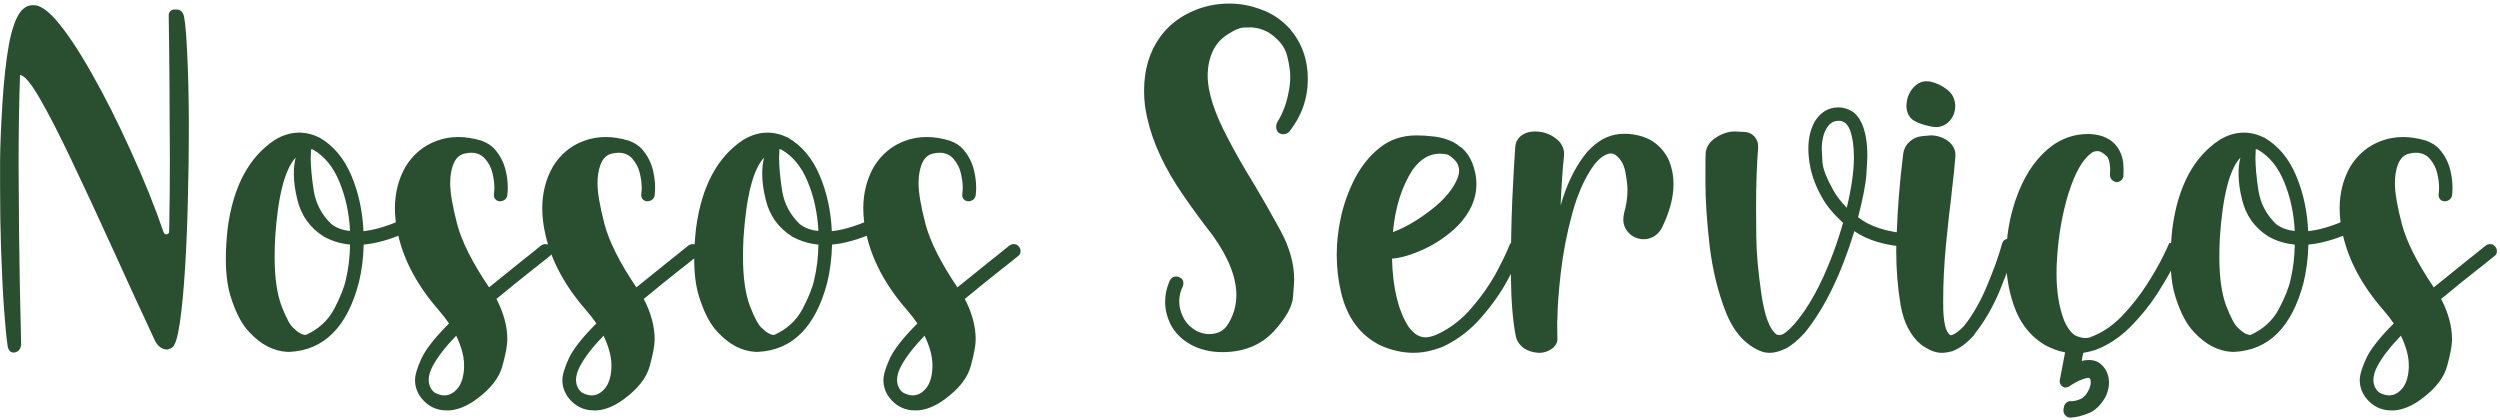 <svg xmlns="http://www.w3.org/2000/svg" width="524" height="88" viewBox="0 0 524 88" fill="none"><path d="M38.561 3.41C38.852 4.897 39.078 7.548 39.24 11.361C39.434 15.143 39.547 19.603 39.579 24.742V27.845C39.579 32.015 39.515 36.556 39.385 41.469C39.288 46.349 39.094 51.181 38.804 55.965C38.513 60.716 38.141 64.627 37.688 67.697C37.236 70.768 36.687 72.497 36.04 72.885C35.975 72.885 35.911 72.917 35.846 72.982C35.749 73.014 35.62 73.063 35.458 73.127C35.329 73.192 35.216 73.24 35.119 73.273C34.505 73.273 33.955 73.079 33.471 72.691C33.018 72.303 32.663 71.818 32.404 71.237C29.43 64.869 26.619 58.761 23.968 52.91C20.736 45.8 17.795 39.465 15.144 33.906C12.494 28.314 10.232 23.902 8.357 20.67C6.482 17.405 5.093 15.757 4.188 15.725V16.016C3.994 21.446 3.897 27.668 3.897 34.681C3.897 37.332 3.929 41.986 3.994 48.644C4.058 55.302 4.204 63.108 4.43 72.061C4.43 72.578 4.285 73.014 3.994 73.37C3.703 73.693 3.331 73.871 2.879 73.903C2.555 73.903 2.281 73.79 2.054 73.564C1.828 73.305 1.683 72.998 1.618 72.642C1.359 71.026 1.101 68.392 0.842 64.74C0.584 61.088 0.374 56.821 0.212 51.941C0.083 47.868 0.018 43.683 0.018 39.384C0.018 38.511 0.018 36.54 0.018 33.469C0.05 30.399 0.212 26.488 0.503 21.737C0.794 16.953 1.246 12.832 1.86 9.374C2.507 5.915 3.38 3.54 4.478 2.247C4.931 1.762 5.383 1.439 5.836 1.277C6.191 1.148 6.515 1.083 6.806 1.083H7.096C8.325 1.083 9.828 2.069 11.605 4.041C13.835 6.562 16.357 10.311 19.168 15.289C21.98 20.234 24.728 25.68 27.41 31.627C30.125 37.542 32.42 43.23 34.295 48.693C34.392 48.919 34.521 49.048 34.683 49.08C34.747 49.113 34.812 49.129 34.877 49.129C35.006 49.129 35.135 49.08 35.264 48.983C35.394 48.886 35.458 48.709 35.458 48.45C35.555 43.57 35.604 38.511 35.604 33.275C35.604 31.95 35.588 29.3 35.555 25.324C35.555 21.349 35.523 16.404 35.458 10.489C35.426 7.903 35.394 5.479 35.361 3.217C35.361 2.893 35.458 2.619 35.652 2.392C35.846 2.166 36.089 2.037 36.38 2.004H37.107C37.462 2.004 37.769 2.134 38.028 2.392C38.286 2.651 38.464 2.99 38.561 3.41ZM85.587 46.947C85.684 47.141 85.732 47.335 85.732 47.529C85.732 47.691 85.684 47.917 85.587 48.208C85.49 48.466 85.263 48.676 84.908 48.838C81.708 50.228 78.815 51.036 76.23 51.262C76.165 54.042 75.826 56.708 75.212 59.261C72.755 68.57 67.907 73.402 60.667 73.758H60.231C57.322 73.596 54.671 72.222 52.28 69.637C50.696 68.021 49.371 65.483 48.304 62.025C47.658 59.892 47.334 57.29 47.334 54.219C47.334 52.28 47.464 50.147 47.722 47.82C48.886 39.093 52.166 32.936 57.564 29.348C59.245 28.314 60.958 27.797 62.703 27.797C64.125 27.797 65.564 28.152 67.018 28.863C69.895 30.544 72.093 33.162 73.612 36.718C75.131 40.273 75.987 44.184 76.181 48.45C78.379 48.224 80.9 47.497 83.744 46.268C83.938 46.171 84.132 46.123 84.326 46.123C84.488 46.123 84.698 46.171 84.956 46.268C85.215 46.365 85.425 46.592 85.587 46.947ZM73.369 48.402C73.175 44.652 72.432 41.226 71.139 38.123C69.879 35.021 68.052 32.774 65.661 31.384C65.661 31.352 65.644 31.336 65.612 31.336C65.451 31.304 65.305 31.288 65.176 31.288V31.821C65.143 32.209 65.127 32.596 65.127 32.984C65.127 34.891 65.337 37.218 65.757 39.966C66.21 42.713 67.454 45.056 69.491 46.996C70.557 47.804 71.85 48.272 73.369 48.402ZM64.061 70.218C66.743 69.022 68.731 67.213 70.024 64.788C71.317 62.332 72.141 60.264 72.496 58.583C73.046 56.256 73.337 53.815 73.369 51.262C71.333 51.068 69.491 50.502 67.842 49.565C64.966 47.755 63.123 45.169 62.315 41.808C61.831 39.869 61.588 38.059 61.588 36.378C61.588 35.182 61.717 34.067 61.976 33.033C59.681 35.489 58.243 41.129 57.661 49.953C57.596 51.343 57.564 52.652 57.564 53.88C57.564 58.146 58.049 61.572 59.019 64.158C60.02 66.744 60.877 68.295 61.588 68.812C62.428 69.685 63.253 70.154 64.061 70.218ZM115.401 51.698C115.627 51.989 115.74 52.296 115.74 52.62C115.74 52.652 115.724 52.781 115.692 53.007C115.692 53.201 115.53 53.428 115.207 53.686C114.205 54.494 113.155 55.334 112.056 56.207H112.007L111.91 56.304C109.486 58.211 106.868 60.328 104.056 62.655C105.575 65.597 106.335 68.425 106.335 71.14C106.335 72.368 105.996 74.21 105.317 76.666C104.67 79.155 102.844 81.499 99.838 83.696C97.899 85.118 96.008 85.894 94.166 86.023H93.633C91.435 86.023 89.641 85.135 88.251 83.357C87.411 82.226 86.991 80.998 86.991 79.672C86.991 78.606 87.443 77.087 88.348 75.115C89.253 73.176 91.176 70.736 94.118 67.794C93.503 66.889 92.776 65.952 91.936 64.982C87.508 59.908 84.68 54.656 83.451 49.226C82.999 47.286 82.773 45.444 82.773 43.699C82.773 40.467 83.516 37.542 85.003 34.924C86.619 32.306 88.817 30.496 91.596 29.494C93.019 28.977 94.505 28.718 96.057 28.718C97.608 28.718 99.24 28.977 100.953 29.494C102.117 29.946 103.006 30.512 103.62 31.191C104.783 32.483 105.575 34.002 105.996 35.748C106.286 36.976 106.432 38.172 106.432 39.336C106.432 39.885 106.4 40.418 106.335 40.935C106.27 41.388 106.044 41.727 105.656 41.953C105.398 42.115 105.123 42.196 104.832 42.196C104.703 42.196 104.573 42.18 104.444 42.147C104.121 42.05 103.878 41.873 103.717 41.614C103.588 41.42 103.523 41.21 103.523 40.984V40.742C103.588 40.257 103.62 39.772 103.62 39.287C103.62 38.447 103.491 37.461 103.232 36.33C102.973 35.166 102.424 34.116 101.584 33.178C100.84 32.403 99.903 32.015 98.772 32.015C98.319 32.015 97.834 32.079 97.317 32.209C96.218 32.467 95.427 33.275 94.942 34.633C94.554 35.699 94.36 36.96 94.36 38.414C94.36 40.386 94.845 43.23 95.814 46.947C96.784 50.632 99.014 55.06 102.505 60.231C105.123 58.098 107.709 56.013 110.262 53.977C110.327 53.945 110.375 53.912 110.407 53.88C111.474 53.04 112.476 52.232 113.413 51.456C113.704 51.262 114.011 51.165 114.334 51.165C114.399 51.165 114.528 51.181 114.722 51.214C114.916 51.246 115.142 51.407 115.401 51.698ZM95.62 70.364C93.39 72.659 91.742 74.792 90.675 76.763C90.126 77.83 89.851 78.784 89.851 79.624C89.851 80.367 90.061 81.046 90.481 81.66C90.675 81.919 90.885 82.129 91.112 82.29C91.823 82.678 92.501 82.872 93.148 82.872C94.15 82.872 95.055 82.403 95.863 81.466C96.703 80.497 97.172 79.042 97.269 77.103V76.521C97.269 74.711 96.719 72.659 95.62 70.364ZM146.282 51.698C146.508 51.989 146.621 52.296 146.621 52.62C146.621 52.652 146.605 52.781 146.573 53.007C146.573 53.201 146.411 53.428 146.088 53.686C145.086 54.494 144.036 55.334 142.937 56.207H142.888L142.791 56.304C140.367 58.211 137.749 60.328 134.937 62.655C136.456 65.597 137.216 68.425 137.216 71.14C137.216 72.368 136.876 74.21 136.198 76.666C135.551 79.155 133.725 81.499 130.719 83.696C128.78 85.118 126.889 85.894 125.047 86.023H124.514C122.316 86.023 120.522 85.135 119.132 83.357C118.292 82.226 117.872 80.998 117.872 79.672C117.872 78.606 118.324 77.087 119.229 75.115C120.134 73.176 122.057 70.736 124.998 67.794C124.384 66.889 123.657 65.952 122.817 64.982C118.389 59.908 115.561 54.656 114.332 49.226C113.88 47.286 113.654 45.444 113.654 43.699C113.654 40.467 114.397 37.542 115.884 34.924C117.5 32.306 119.698 30.496 122.477 29.494C123.9 28.977 125.386 28.718 126.938 28.718C128.489 28.718 130.121 28.977 131.834 29.494C132.998 29.946 133.887 30.512 134.501 31.191C135.664 32.483 136.456 34.002 136.876 35.748C137.167 36.976 137.313 38.172 137.313 39.336C137.313 39.885 137.281 40.418 137.216 40.935C137.151 41.388 136.925 41.727 136.537 41.953C136.279 42.115 136.004 42.196 135.713 42.196C135.584 42.196 135.454 42.18 135.325 42.147C135.002 42.05 134.759 41.873 134.598 41.614C134.469 41.42 134.404 41.21 134.404 40.984V40.742C134.469 40.257 134.501 39.772 134.501 39.287C134.501 38.447 134.372 37.461 134.113 36.33C133.854 35.166 133.305 34.116 132.465 33.178C131.721 32.403 130.784 32.015 129.653 32.015C129.2 32.015 128.715 32.079 128.198 32.209C127.099 32.467 126.307 33.275 125.823 34.633C125.435 35.699 125.241 36.96 125.241 38.414C125.241 40.386 125.726 43.23 126.695 46.947C127.665 50.632 129.895 55.06 133.386 60.231C136.004 58.098 138.59 56.013 141.143 53.977C141.208 53.945 141.256 53.912 141.288 53.88C142.355 53.04 143.357 52.232 144.294 51.456C144.585 51.262 144.892 51.165 145.215 51.165C145.28 51.165 145.409 51.181 145.603 51.214C145.797 51.246 146.023 51.407 146.282 51.698ZM126.501 70.364C124.271 72.659 122.623 74.792 121.556 76.763C121.007 77.83 120.732 78.784 120.732 79.624C120.732 80.367 120.942 81.046 121.362 81.66C121.556 81.919 121.766 82.129 121.993 82.29C122.704 82.678 123.382 82.872 124.029 82.872C125.031 82.872 125.936 82.403 126.744 81.466C127.584 80.497 128.053 79.042 128.15 77.103V76.521C128.15 74.711 127.6 72.659 126.501 70.364ZM183.756 46.947C183.853 47.141 183.902 47.335 183.902 47.529C183.902 47.691 183.853 47.917 183.756 48.208C183.66 48.466 183.433 48.676 183.078 48.838C179.878 50.228 176.985 51.036 174.399 51.262C174.335 54.042 173.995 56.708 173.381 59.261C170.925 68.57 166.077 73.402 158.837 73.758H158.4C155.492 73.596 152.841 72.222 150.449 69.637C148.866 68.021 147.541 65.483 146.474 62.025C145.828 59.892 145.504 57.29 145.504 54.219C145.504 52.28 145.634 50.147 145.892 47.82C147.056 39.093 150.336 32.936 155.734 29.348C157.415 28.314 159.128 27.797 160.873 27.797C162.295 27.797 163.733 28.152 165.188 28.863C168.065 30.544 170.262 33.162 171.781 36.718C173.301 40.273 174.157 44.184 174.351 48.45C176.549 48.224 179.07 47.497 181.914 46.268C182.108 46.171 182.302 46.123 182.496 46.123C182.658 46.123 182.868 46.171 183.126 46.268C183.385 46.365 183.595 46.592 183.756 46.947ZM171.539 48.402C171.345 44.652 170.602 41.226 169.309 38.123C168.048 35.021 166.222 32.774 163.83 31.384C163.83 31.352 163.814 31.336 163.782 31.336C163.62 31.304 163.475 31.288 163.346 31.288V31.821C163.313 32.209 163.297 32.596 163.297 32.984C163.297 34.891 163.507 37.218 163.927 39.966C164.38 42.713 165.624 45.056 167.661 46.996C168.727 47.804 170.02 48.272 171.539 48.402ZM162.231 70.218C164.913 69.022 166.901 67.213 168.194 64.788C169.487 62.332 170.311 60.264 170.666 58.583C171.216 56.256 171.507 53.815 171.539 51.262C169.503 51.068 167.661 50.502 166.012 49.565C163.136 47.755 161.293 45.169 160.485 41.808C160 39.869 159.758 38.059 159.758 36.378C159.758 35.182 159.887 34.067 160.146 33.033C157.851 35.489 156.413 41.129 155.831 49.953C155.766 51.343 155.734 52.652 155.734 53.88C155.734 58.146 156.219 61.572 157.188 64.158C158.19 66.744 159.047 68.295 159.758 68.812C160.598 69.685 161.423 70.154 162.231 70.218ZM213.571 51.698C213.797 51.989 213.91 52.296 213.91 52.62C213.91 52.652 213.894 52.781 213.862 53.007C213.862 53.201 213.7 53.428 213.377 53.686C212.375 54.494 211.325 55.334 210.226 56.207H210.177L210.08 56.304C207.656 58.211 205.038 60.328 202.226 62.655C203.745 65.597 204.505 68.425 204.505 71.14C204.505 72.368 204.165 74.21 203.487 76.666C202.84 79.155 201.014 81.499 198.008 83.696C196.069 85.118 194.178 85.894 192.336 86.023H191.803C189.605 86.023 187.811 85.135 186.421 83.357C185.581 82.226 185.161 80.998 185.161 79.672C185.161 78.606 185.613 77.087 186.518 75.115C187.423 73.176 189.346 70.736 192.287 67.794C191.673 66.889 190.946 65.952 190.106 64.982C185.678 59.908 182.85 54.656 181.621 49.226C181.169 47.286 180.943 45.444 180.943 43.699C180.943 40.467 181.686 37.542 183.173 34.924C184.789 32.306 186.987 30.496 189.766 29.494C191.188 28.977 192.675 28.718 194.227 28.718C195.778 28.718 197.41 28.977 199.123 29.494C200.287 29.946 201.176 30.512 201.79 31.191C202.953 32.483 203.745 34.002 204.165 35.748C204.456 36.976 204.602 38.172 204.602 39.336C204.602 39.885 204.569 40.418 204.505 40.935C204.44 41.388 204.214 41.727 203.826 41.953C203.567 42.115 203.293 42.196 203.002 42.196C202.873 42.196 202.743 42.18 202.614 42.147C202.291 42.05 202.048 41.873 201.887 41.614C201.757 41.42 201.693 41.21 201.693 40.984V40.742C201.757 40.257 201.79 39.772 201.79 39.287C201.79 38.447 201.66 37.461 201.402 36.33C201.143 35.166 200.594 34.116 199.754 33.178C199.01 32.403 198.073 32.015 196.942 32.015C196.489 32.015 196.004 32.079 195.487 32.209C194.388 32.467 193.596 33.275 193.112 34.633C192.724 35.699 192.53 36.96 192.53 38.414C192.53 40.386 193.015 43.23 193.984 46.947C194.954 50.632 197.184 55.06 200.675 60.231C203.293 58.098 205.878 56.013 208.432 53.977C208.496 53.945 208.545 53.912 208.577 53.88C209.644 53.04 210.646 52.232 211.583 51.456C211.874 51.262 212.181 51.165 212.504 51.165C212.569 51.165 212.698 51.181 212.892 51.214C213.086 51.246 213.312 51.407 213.571 51.698ZM193.79 70.364C191.56 72.659 189.912 74.792 188.845 76.763C188.296 77.83 188.021 78.784 188.021 79.624C188.021 80.367 188.231 81.046 188.651 81.66C188.845 81.919 189.055 82.129 189.281 82.29C189.993 82.678 190.671 82.872 191.318 82.872C192.32 82.872 193.225 82.403 194.033 81.466C194.873 80.497 195.342 79.042 195.439 77.103V76.521C195.439 74.711 194.889 72.659 193.79 70.364ZM256.183 73.806C253.726 73.806 251.512 73.273 249.541 72.206C249.541 72.174 249.524 72.158 249.492 72.158C249.46 72.158 249.427 72.141 249.395 72.109C247.52 71.043 246.131 69.588 245.226 67.746C244.547 66.259 244.208 64.756 244.208 63.237C244.208 61.815 244.515 60.377 245.129 58.922C245.42 58.276 245.904 57.953 246.583 57.953C246.874 57.953 247.181 58.066 247.504 58.292C247.86 58.486 248.038 58.858 248.038 59.407C248.038 59.569 248.005 59.746 247.941 59.94C247.423 61.007 247.165 62.09 247.165 63.189C247.165 64.255 247.423 65.322 247.941 66.388C248.555 67.681 249.557 68.699 250.946 69.443C251.787 69.831 252.611 70.025 253.419 70.025C255.1 70.025 256.36 69.427 257.201 68.231C258.493 66.291 259.14 64.158 259.14 61.831C259.14 58.146 257.508 54.009 254.243 49.42C251.948 46.478 249.864 43.634 247.989 40.887C244.143 35.328 241.638 29.962 240.474 24.791C240.022 22.916 239.796 21.009 239.796 19.07C239.796 14.642 240.911 10.877 243.141 7.774C244.757 5.544 246.858 3.814 249.444 2.586C252.029 1.358 254.777 0.744 257.685 0.744C259.916 0.744 262.146 1.164 264.376 2.004C266.638 2.813 268.626 4.154 270.339 6.028C272.86 8.97 274.121 12.477 274.121 16.549C274.121 20.654 272.812 24.355 270.194 27.651C269.903 27.942 269.515 28.104 269.03 28.136C268.545 28.136 268.158 27.991 267.867 27.7C267.608 27.409 267.479 27.005 267.479 26.488C267.479 26.165 267.576 25.841 267.77 25.518C268.869 23.773 269.644 21.704 270.097 19.312C270.323 18.214 270.436 17.147 270.436 16.113C270.436 14.852 270.21 13.349 269.757 11.604C269.305 9.859 268.093 8.307 266.121 6.95C264.796 6.142 263.39 5.738 261.903 5.738C261.839 5.738 261.402 5.754 260.594 5.786C259.819 5.818 258.736 6.287 257.346 7.192C255.956 8.065 254.922 9.212 254.243 10.634C253.5 12.218 253.128 13.963 253.128 15.87C253.128 19.296 254.534 23.66 257.346 28.96C258.898 31.966 260.675 35.085 262.679 38.317C264.521 41.388 266.412 44.701 268.351 48.256C270.291 51.812 271.26 55.27 271.26 58.631C271.26 58.987 271.18 60.183 271.018 62.219C270.889 64.223 269.547 66.631 266.994 69.443C264.279 72.352 260.675 73.806 256.183 73.806ZM318.14 50.583C318.528 50.713 318.803 50.955 318.965 51.31C319.062 51.537 319.11 51.747 319.11 51.941C319.11 52.135 319.078 52.312 319.013 52.474C318.431 53.961 317.429 56.029 316.007 58.68C314.585 61.33 312.727 63.964 310.432 66.582C308.169 69.2 305.487 71.237 302.384 72.691C301.802 72.917 301.22 73.111 300.638 73.273V73.321H300.493C299.103 73.741 297.697 73.951 296.275 73.951C293.948 73.951 291.605 73.418 289.245 72.352C285.108 70.251 282.409 66.647 281.149 61.54C280.502 58.89 280.179 56.191 280.179 53.444C280.179 50.923 280.454 48.353 281.003 45.735C281.617 42.891 282.587 40.16 283.912 37.542C285.27 34.891 287.015 32.71 289.148 30.997C291.314 29.251 293.899 28.379 296.905 28.379C298.069 28.379 299.313 28.459 300.638 28.621C301.996 28.783 303.289 29.154 304.517 29.736C305.131 30.059 305.697 30.447 306.214 30.9L306.262 30.851C306.295 30.884 306.311 30.916 306.311 30.948C306.343 30.948 306.375 30.964 306.408 30.997L307.038 31.627C307.652 32.306 308.169 33.146 308.589 34.148C309.171 35.667 309.462 37.154 309.462 38.608C309.462 41.679 308.169 44.572 305.584 47.286C303.515 49.323 301.172 50.955 298.554 52.183C295.968 53.379 293.706 54.058 291.766 54.219C291.928 60.328 293.059 65.047 295.16 68.376C296.227 69.927 297.439 70.703 298.796 70.703C299.152 70.703 299.507 70.655 299.863 70.558C300.348 70.428 300.816 70.267 301.269 70.073C304.016 68.78 306.424 66.922 308.492 64.498C310.593 62.041 312.306 59.585 313.632 57.128C314.957 54.64 315.878 52.717 316.395 51.359C316.557 51.004 316.799 50.761 317.122 50.632C317.316 50.535 317.494 50.486 317.656 50.486C317.817 50.486 317.979 50.519 318.14 50.583ZM303.45 32.403C302.901 32.273 302.351 32.209 301.802 32.209C299.604 32.209 297.697 33.34 296.081 35.602C293.819 39.061 292.445 43.408 291.96 48.644C294.449 47.739 297.115 46.188 299.96 43.99C302.804 41.792 304.679 39.513 305.584 37.154C305.745 36.669 305.826 36.217 305.826 35.796C305.826 35.15 305.648 34.552 305.293 34.002C304.808 33.356 304.194 32.823 303.45 32.403ZM349.652 33.275C350.395 34.924 350.767 36.701 350.767 38.608C350.767 41.42 349.942 44.491 348.294 47.82C347.68 48.951 346.775 49.678 345.579 50.002C345.224 50.099 344.868 50.147 344.513 50.147C343.672 50.147 342.864 49.904 342.088 49.42C340.86 48.515 340.246 47.383 340.246 46.026C340.246 45.606 340.295 45.169 340.392 44.717C340.876 43.036 341.119 41.404 341.119 39.82C341.119 38.915 340.973 37.671 340.682 36.087C340.392 34.504 339.713 33.308 338.646 32.5C338.291 32.273 337.935 32.16 337.58 32.16C337.192 32.16 336.675 32.354 336.028 32.742C335.414 33.13 334.784 33.728 334.137 34.536C332.23 37.154 330.711 40.515 329.58 44.62C328.449 48.725 327.641 52.862 327.156 57.031C326.671 61.201 326.429 64.578 326.429 67.164H326.38C326.38 68.716 326.396 70.008 326.429 71.043V71.188C326.429 71.382 326.38 71.608 326.283 71.867C326.186 72.125 325.976 72.432 325.653 72.788C324.748 73.564 323.746 73.951 322.647 73.951H322.502C321.306 73.887 320.272 73.564 319.399 72.982C318.559 72.368 318.009 71.592 317.751 70.655C317.104 67.552 316.749 63.334 316.684 58.001V56.013C316.684 51.359 316.781 46.624 316.975 41.808C317.201 36.992 317.411 33.291 317.605 30.706C317.702 29.768 318.122 29.009 318.866 28.427C319.641 27.845 320.579 27.554 321.678 27.554C323.682 27.554 325.395 28.249 326.817 29.639C327.495 30.447 327.835 31.32 327.835 32.257V32.5C327.544 35.15 327.301 38.673 327.108 43.069C328.271 38.964 329.887 35.522 331.956 32.742V32.694H332.004C332.424 32.112 332.877 31.595 333.362 31.142C335.43 29.073 337.79 28.039 340.44 28.039H340.682C344.917 28.169 347.906 29.914 349.652 33.275ZM400.216 48.983C400.604 49.016 400.911 49.161 401.137 49.42C401.396 49.678 401.541 50.002 401.574 50.389C401.541 50.809 401.396 51.149 401.137 51.407C400.879 51.666 400.572 51.795 400.216 51.795H400.071C395.255 51.504 391.457 50.389 388.678 48.45C385.898 57.532 382.423 64.643 378.254 69.782C376.799 71.366 375.458 72.465 374.23 73.079C373.002 73.661 371.919 73.951 370.982 73.951C370.368 73.951 369.818 73.871 369.333 73.709C366.004 72.481 363.483 69.75 361.77 65.516C360.089 61.249 358.942 56.563 358.328 51.456C357.746 46.349 357.455 41.889 357.455 38.075C357.455 34.293 357.471 32.273 357.504 32.015C357.665 30.722 358.393 29.655 359.685 28.815C361.011 27.975 362.303 27.554 363.564 27.554L365.6 27.651C366.473 27.684 367.2 28.023 367.782 28.669C368.267 29.251 368.509 29.914 368.509 30.657V30.948C368.218 34.6 368.073 38.77 368.073 43.456C368.073 44.297 368.089 46.382 368.121 49.711C368.154 53.007 368.509 56.983 369.188 61.637C369.867 66.259 370.933 69.087 372.388 70.121C372.452 70.154 372.565 70.186 372.727 70.218H372.921C373.05 70.218 373.212 70.202 373.406 70.17C373.632 70.105 373.955 69.911 374.375 69.588C375.022 69.071 375.604 68.505 376.121 67.891C378.189 65.499 380.112 62.413 381.89 58.631C383.668 54.817 385.138 50.842 386.302 46.705C384.233 44.798 382.763 43.02 381.89 41.372C380.306 38.624 379.385 35.812 379.127 32.936C379.062 32.322 379.03 31.74 379.03 31.191C379.03 29.025 379.466 27.134 380.339 25.518C381.567 23.514 383.231 22.512 385.332 22.512H385.478C386.253 22.512 387.078 22.738 387.95 23.191C388.855 23.643 389.631 24.565 390.277 25.954C391.021 27.7 391.393 29.914 391.393 32.596C391.393 33.146 391.328 34.439 391.199 36.475C391.069 38.511 390.488 41.533 389.453 45.541C391.974 47.513 395.562 48.66 400.216 48.983ZM387.078 43.553C388.08 39.416 388.581 35.877 388.581 32.936C388.581 30.641 388.29 28.702 387.708 27.118C387.352 26.342 386.965 25.841 386.544 25.615C386.189 25.421 385.833 25.324 385.478 25.324H385.332C384.266 25.324 383.425 25.874 382.811 26.973C382.165 28.072 381.842 29.526 381.842 31.336C381.842 31.692 381.89 32.58 381.987 34.002C382.084 35.392 382.86 37.38 384.314 39.966C384.928 41.065 385.849 42.261 387.078 43.553ZM407.341 73.951H406.953C405.693 73.951 404.271 73.386 402.687 72.255C400.457 70.412 399.018 67.649 398.372 63.964C397.758 60.28 397.451 56.53 397.451 52.717C397.451 51.521 397.483 50.276 397.548 48.983C397.742 43.65 398.162 38.366 398.808 33.13L398.905 32.306C399.035 31.271 399.471 30.415 400.214 29.736C400.958 29.025 401.879 28.621 402.978 28.524L404.626 28.379H404.82C405.402 28.379 406.032 28.492 406.711 28.718C407.487 28.977 408.165 29.381 408.747 29.93C409.49 30.673 409.862 31.53 409.862 32.5V32.645C409.733 34.52 409.458 37.186 409.038 40.645V40.79C408.682 43.537 408.295 47.028 407.874 51.262C407.487 55.496 407.293 59.358 407.293 62.849V63.673C407.293 67.39 407.777 69.572 408.747 70.218C408.779 70.251 408.828 70.267 408.893 70.267C409.054 70.267 409.313 70.17 409.668 69.976C410.121 69.75 410.767 69.216 411.607 68.376C413.482 66.049 415.114 63.205 416.504 59.843C417.926 56.45 418.977 53.508 419.655 51.02C419.785 50.632 419.979 50.373 420.237 50.244C420.528 50.082 420.787 50.002 421.013 50.002C421.142 50.002 421.272 50.018 421.401 50.05C421.789 50.179 422.063 50.373 422.225 50.632C422.387 50.89 422.467 51.133 422.467 51.359C422.467 51.488 422.435 51.634 422.37 51.795C421.853 53.864 420.851 56.724 419.365 60.377C417.91 64.029 416.052 67.277 413.789 70.121L413.838 70.17L413.353 70.655C412.06 72.077 410.67 73.063 409.183 73.612C408.666 73.774 408.052 73.887 407.341 73.951ZM409.814 22.027V22.173C409.814 23.563 409.345 24.694 408.408 25.567C407.664 26.278 406.792 26.633 405.79 26.633C405.499 26.633 405.192 26.601 404.869 26.536C403.446 26.278 402.234 25.874 401.232 25.324C400.23 24.742 399.681 23.757 399.584 22.367C399.584 20.88 400.004 19.62 400.845 18.585C401.717 17.551 402.687 17.034 403.753 17.034C404.012 17.034 404.271 17.05 404.529 17.082C405.919 17.405 407.115 17.971 408.117 18.779C409.151 19.555 409.717 20.638 409.814 22.027ZM432.841 73.855C431.451 73.596 430.061 73.095 428.671 72.352C425.924 70.736 423.888 68.36 422.562 65.225C421.27 62.09 420.575 58.631 420.478 54.85V54.171C420.478 50.648 420.93 47.238 421.835 43.941C423.257 38.899 425.374 34.988 428.186 32.209C430.934 29.461 434.101 28.088 437.689 28.088H437.931C440.549 28.185 442.488 29.073 443.749 30.754C444.46 31.788 444.88 32.871 445.01 34.002C445.074 34.649 445.106 35.247 445.106 35.796C445.106 36.217 445.09 36.604 445.058 36.96C444.993 37.38 444.783 37.703 444.428 37.929C444.202 38.091 443.959 38.172 443.701 38.172C443.604 38.172 443.49 38.156 443.361 38.123C442.973 37.994 442.682 37.784 442.488 37.493C442.327 37.235 442.246 36.96 442.246 36.669V36.523C442.278 36.233 442.295 35.926 442.295 35.602C442.295 35.312 442.262 34.924 442.198 34.439C442.165 33.954 442.004 33.437 441.713 32.887C440.937 32.112 440.291 31.708 439.773 31.675H439.628C439.143 31.675 438.723 31.805 438.368 32.063C436.525 33.388 434.925 36.2 433.568 40.499C432.243 44.798 431.435 49.436 431.144 54.413C431.079 55.415 431.047 56.385 431.047 57.322C431.047 61.072 431.564 64.32 432.598 67.067C433.406 68.942 434.311 70.073 435.313 70.461C435.96 70.719 436.541 70.849 437.059 70.849C437.382 70.849 437.673 70.816 437.931 70.752C437.996 70.719 438.044 70.703 438.077 70.703C438.109 70.703 438.141 70.687 438.174 70.655C440.565 69.782 442.763 68.311 444.767 66.243C446.771 64.142 448.516 61.928 450.003 59.601C451.49 57.274 452.637 55.27 453.445 53.589C454.253 51.908 454.674 51.004 454.706 50.874L457.324 51.989C457.259 52.248 456.774 53.298 455.869 55.141C454.964 56.951 453.72 59.1 452.136 61.589C450.553 64.045 448.662 66.372 446.464 68.57C444.266 70.768 441.826 72.368 439.143 73.37C438.303 73.628 437.479 73.822 436.671 73.951C436.638 74.145 436.59 74.356 436.525 74.582C436.525 74.646 436.509 74.711 436.477 74.776L436.331 75.648C436.848 75.519 437.349 75.454 437.834 75.454C438.869 75.454 439.725 75.761 440.404 76.376C441.276 77.151 441.81 78.169 442.004 79.43C442.036 79.689 442.052 79.947 442.052 80.206C442.052 81.208 441.794 82.226 441.276 83.26C440.307 84.941 439.143 86.056 437.786 86.605C436.428 87.155 435.2 87.462 434.101 87.526H433.956C433.503 87.526 433.148 87.365 432.889 87.042C432.631 86.783 432.501 86.46 432.501 86.072V85.83L432.598 85.296C432.663 84.941 432.824 84.65 433.083 84.424C433.342 84.197 433.649 84.084 434.004 84.084H434.198C434.748 84.084 435.362 83.939 436.04 83.648C436.751 83.357 437.349 82.694 437.834 81.66C438.093 81.078 438.222 80.577 438.222 80.157C438.222 79.705 438.125 79.398 437.931 79.236C437.899 79.204 437.85 79.188 437.786 79.188C437.559 79.188 437.188 79.268 436.671 79.43C436.154 79.592 435.523 79.882 434.78 80.303L433.616 81.03C433.358 81.159 433.131 81.224 432.938 81.224C432.679 81.224 432.453 81.143 432.259 80.981C431.903 80.723 431.726 80.367 431.726 79.915V79.672L432.744 74.388C432.776 74.226 432.808 74.049 432.841 73.855ZM493.199 46.947C493.296 47.141 493.344 47.335 493.344 47.529C493.344 47.691 493.296 47.917 493.199 48.208C493.102 48.466 492.875 48.676 492.52 48.838C489.32 50.228 486.427 51.036 483.842 51.262C483.777 54.042 483.438 56.708 482.823 59.261C480.367 68.57 475.519 73.402 468.279 73.758H467.843C464.934 73.596 462.283 72.222 459.892 69.637C458.308 68.021 456.983 65.483 455.916 62.025C455.27 59.892 454.946 57.29 454.946 54.219C454.946 52.28 455.076 50.147 455.334 47.82C456.498 39.093 459.778 32.936 465.176 29.348C466.857 28.314 468.57 27.797 470.315 27.797C471.737 27.797 473.176 28.152 474.63 28.863C477.507 30.544 479.704 33.162 481.224 36.718C482.743 40.273 483.599 44.184 483.793 48.45C485.991 48.224 488.512 47.497 491.356 46.268C491.55 46.171 491.744 46.123 491.938 46.123C492.1 46.123 492.31 46.171 492.568 46.268C492.827 46.365 493.037 46.592 493.199 46.947ZM480.981 48.402C480.787 44.652 480.044 41.226 478.751 38.123C477.49 35.021 475.664 32.774 473.273 31.384C473.273 31.352 473.256 31.336 473.224 31.336C473.062 31.304 472.917 31.288 472.788 31.288V31.821C472.755 32.209 472.739 32.596 472.739 32.984C472.739 34.891 472.949 37.218 473.369 39.966C473.822 42.713 475.066 45.056 477.103 46.996C478.169 47.804 479.462 48.272 480.981 48.402ZM471.673 70.218C474.355 69.022 476.343 67.213 477.636 64.788C478.929 62.332 479.753 60.264 480.108 58.583C480.658 56.256 480.949 53.815 480.981 51.262C478.945 51.068 477.103 50.502 475.454 49.565C472.578 47.755 470.735 45.169 469.927 41.808C469.442 39.869 469.2 38.059 469.2 36.378C469.2 35.182 469.329 34.067 469.588 33.033C467.293 35.489 465.855 41.129 465.273 49.953C465.208 51.343 465.176 52.652 465.176 53.88C465.176 58.146 465.661 61.572 466.631 64.158C467.632 66.744 468.489 68.295 469.2 68.812C470.04 69.685 470.865 70.154 471.673 70.218ZM523.013 51.698C523.239 51.989 523.352 52.296 523.352 52.62C523.352 52.652 523.336 52.781 523.304 53.007C523.304 53.201 523.142 53.428 522.819 53.686C521.817 54.494 520.767 55.334 519.668 56.207H519.619L519.522 56.304C517.098 58.211 514.48 60.328 511.668 62.655C513.187 65.597 513.947 68.425 513.947 71.14C513.947 72.368 513.607 74.21 512.929 76.666C512.282 79.155 510.456 81.499 507.45 83.696C505.511 85.118 503.62 85.894 501.778 86.023H501.245C499.047 86.023 497.253 85.135 495.863 83.357C495.023 82.226 494.603 80.998 494.603 79.672C494.603 78.606 495.055 77.087 495.96 75.115C496.865 73.176 498.788 70.736 501.729 67.794C501.115 66.889 500.388 65.952 499.548 64.982C495.12 59.908 492.292 54.656 491.063 49.226C490.611 47.286 490.385 45.444 490.385 43.699C490.385 40.467 491.128 37.542 492.615 34.924C494.231 32.306 496.429 30.496 499.208 29.494C500.63 28.977 502.117 28.718 503.669 28.718C505.22 28.718 506.852 28.977 508.565 29.494C509.729 29.946 510.618 30.512 511.232 31.191C512.395 32.483 513.187 34.002 513.607 35.748C513.898 36.976 514.044 38.172 514.044 39.336C514.044 39.885 514.011 40.418 513.947 40.935C513.882 41.388 513.656 41.727 513.268 41.953C513.01 42.115 512.735 42.196 512.444 42.196C512.315 42.196 512.185 42.18 512.056 42.147C511.733 42.05 511.49 41.873 511.329 41.614C511.2 41.42 511.135 41.21 511.135 40.984V40.742C511.2 40.257 511.232 39.772 511.232 39.287C511.232 38.447 511.103 37.461 510.844 36.33C510.585 35.166 510.036 34.116 509.196 33.178C508.452 32.403 507.515 32.015 506.384 32.015C505.931 32.015 505.446 32.079 504.929 32.209C503.83 32.467 503.038 33.275 502.554 34.633C502.166 35.699 501.972 36.96 501.972 38.414C501.972 40.386 502.457 43.23 503.426 46.947C504.396 50.632 506.626 55.06 510.117 60.231C512.735 58.098 515.32 56.013 517.874 53.977C517.939 53.945 517.987 53.912 518.019 53.88C519.086 53.04 520.088 52.232 521.025 51.456C521.316 51.262 521.623 51.165 521.946 51.165C522.011 51.165 522.14 51.181 522.334 51.214C522.528 51.246 522.754 51.407 523.013 51.698ZM503.232 70.364C501.002 72.659 499.354 74.792 498.287 76.763C497.738 77.83 497.463 78.784 497.463 79.624C497.463 80.367 497.673 81.046 498.093 81.66C498.287 81.919 498.497 82.129 498.724 82.29C499.435 82.678 500.113 82.872 500.76 82.872C501.762 82.872 502.667 82.403 503.475 81.466C504.315 80.497 504.784 79.042 504.881 77.103V76.521C504.881 74.711 504.331 72.659 503.232 70.364Z" fill="#2A4F30"></path></svg>